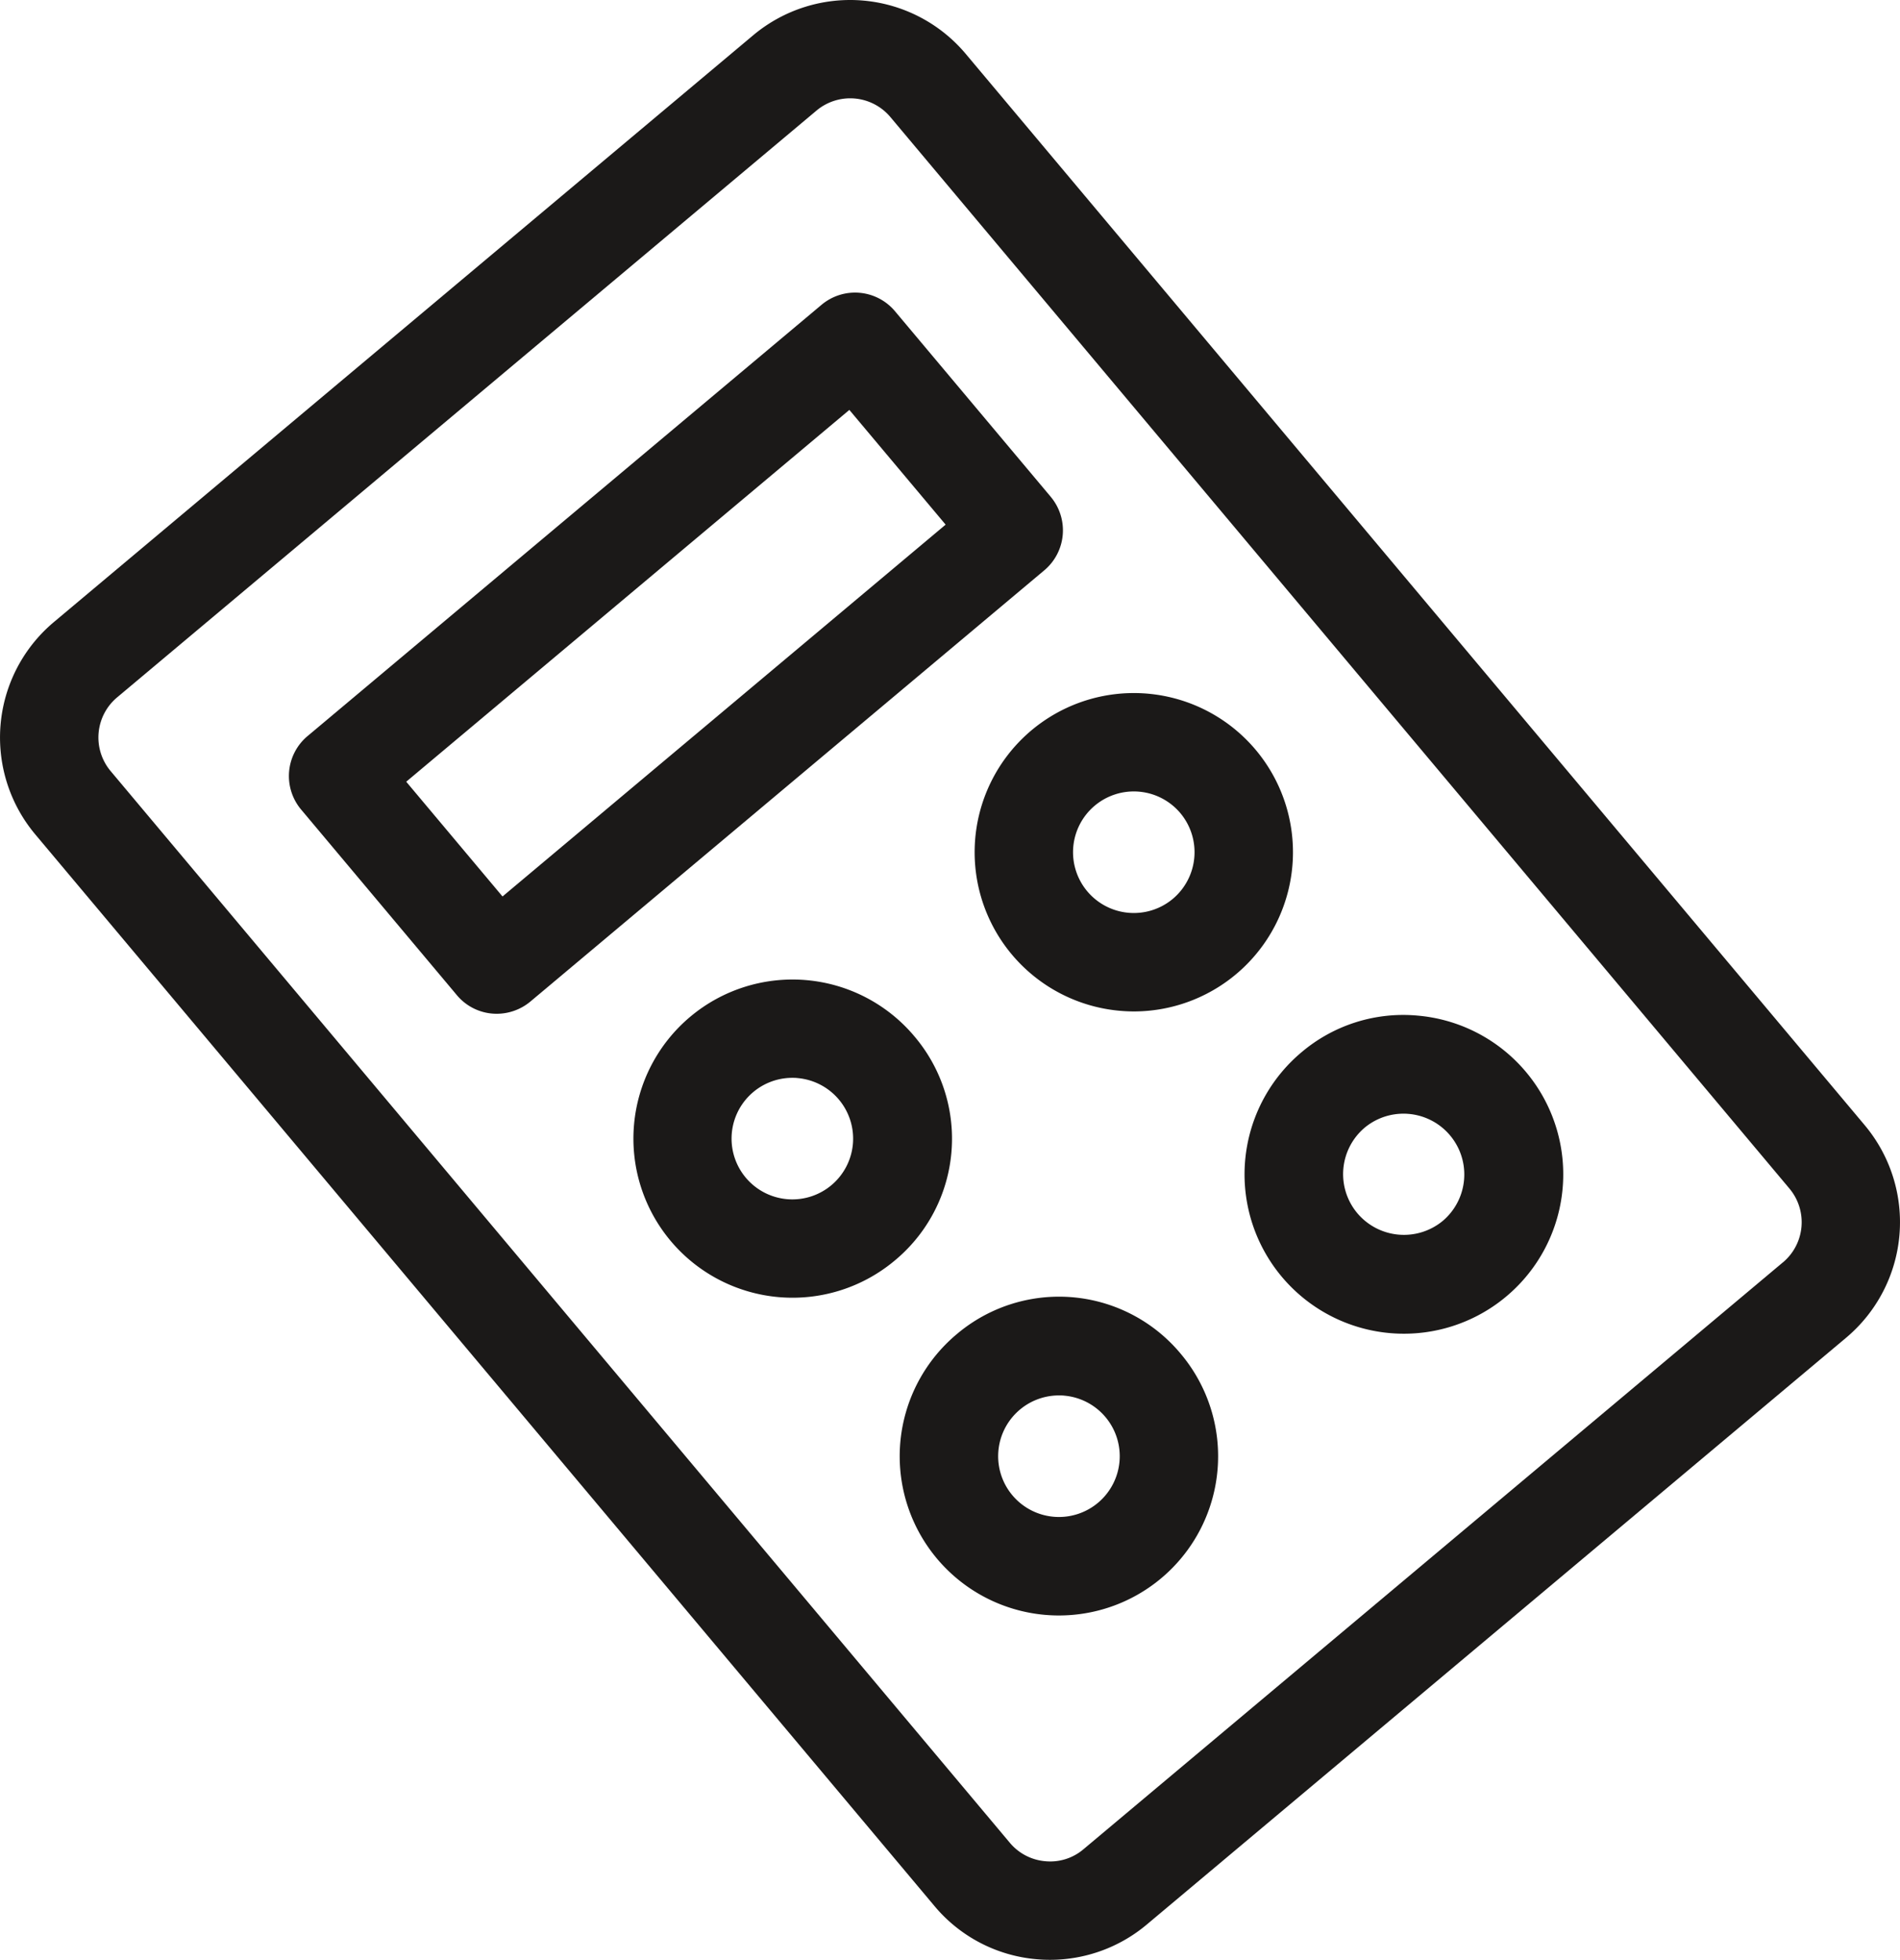 <svg xmlns="http://www.w3.org/2000/svg" xmlns:xlink="http://www.w3.org/1999/xlink" width="77.239" height="79.673" viewBox="0 0 77.239 79.673">
  <defs>
    <clipPath id="clip-path">
      <rect id="Rectangle_12" data-name="Rectangle 12" width="77.239" height="79.673" transform="translate(0 0)" fill="#1b1918"/>
    </clipPath>
  </defs>
  <g id="icon_calcul" data-name="icon calcul" transform="translate(0 0)">
    <g id="Groupe_4" data-name="Groupe 4" clip-path="url(#clip-path)">
      <path id="Tracé_38" data-name="Tracé 38" d="M75.808,45.747,39.255,2.185a6.136,6.136,0,0,0-8.632-.755L2.19,25.289a6.127,6.127,0,0,0-.756,8.632L37.986,77.483a6.09,6.09,0,0,0,4.161,2.166c.182.016.362.024.543.024a6.117,6.117,0,0,0,3.929-1.435L75.053,54.379a6.134,6.134,0,0,0,.755-8.632m-3.326,5.569L44.048,75.175a2.084,2.084,0,0,1-1.553.489,2.112,2.112,0,0,1-1.445-.752L4.5,31.35a2.127,2.127,0,0,1,.262-3L33.194,4.494a2.133,2.133,0,0,1,3,.262L72.744,48.318a2.131,2.131,0,0,1-.262,3" fill="#1b1918"/>
      <path id="Tracé_39" data-name="Tracé 39" d="M42.718,20.2l-6.345-7.56a2.119,2.119,0,0,0-2.972-.252L12.489,29.935a2.12,2.12,0,0,0-.251,2.972l6.337,7.552a2.107,2.107,0,0,0,1.62.754,2.141,2.141,0,0,0,1.36-.492L42.466,23.174a2.122,2.122,0,0,0,.252-2.973m-4.276,1.127L20.428,36.444l-3.914-4.665L34.528,16.664Z" fill="#1b1918"/>
      <path id="Tracé_40" data-name="Tracé 40" d="M38.889,54.242a6.472,6.472,0,1,0,9.116.8,6.433,6.433,0,0,0-9.116-.8m6.621,5.173a2.471,2.471,0,1,1-2.467-2.687c.074,0,.149,0,.221.009a2.471,2.471,0,0,1,2.246,2.678" fill="#1b1918"/>
      <path id="Tracé_41" data-name="Tracé 41" d="M37.172,42.13a6.468,6.468,0,1,0-.8,9.116,6.431,6.431,0,0,0,.8-9.116m-2.5,4.375a2.471,2.471,0,1,1-2.467-2.688c.072,0,.146,0,.22.01a2.473,2.473,0,0,1,2.247,2.678" fill="#1b1918"/>
      <path id="Tracé_42" data-name="Tracé 42" d="M51.049,30.486a6.471,6.471,0,1,0-5.522,10.606c.193.017.384.026.575.026a6.473,6.473,0,0,0,4.947-10.632M47.68,36.539a2.471,2.471,0,1,1,.305-3.482,2.478,2.478,0,0,1-.305,3.482" fill="#1b1918"/>
      <path id="Tracé_43" data-name="Tracé 43" d="M57.635,41.288a6.392,6.392,0,0,0-4.723,1.487,6.478,6.478,0,1,0,4.723-1.487m1.026,8.337a2.478,2.478,0,0,1-3.483-.305,2.473,2.473,0,0,1,.305-3.482,2.472,2.472,0,0,1,3.178,3.787" fill="#1b1918"/>
    </g>
  </g>
</svg>
